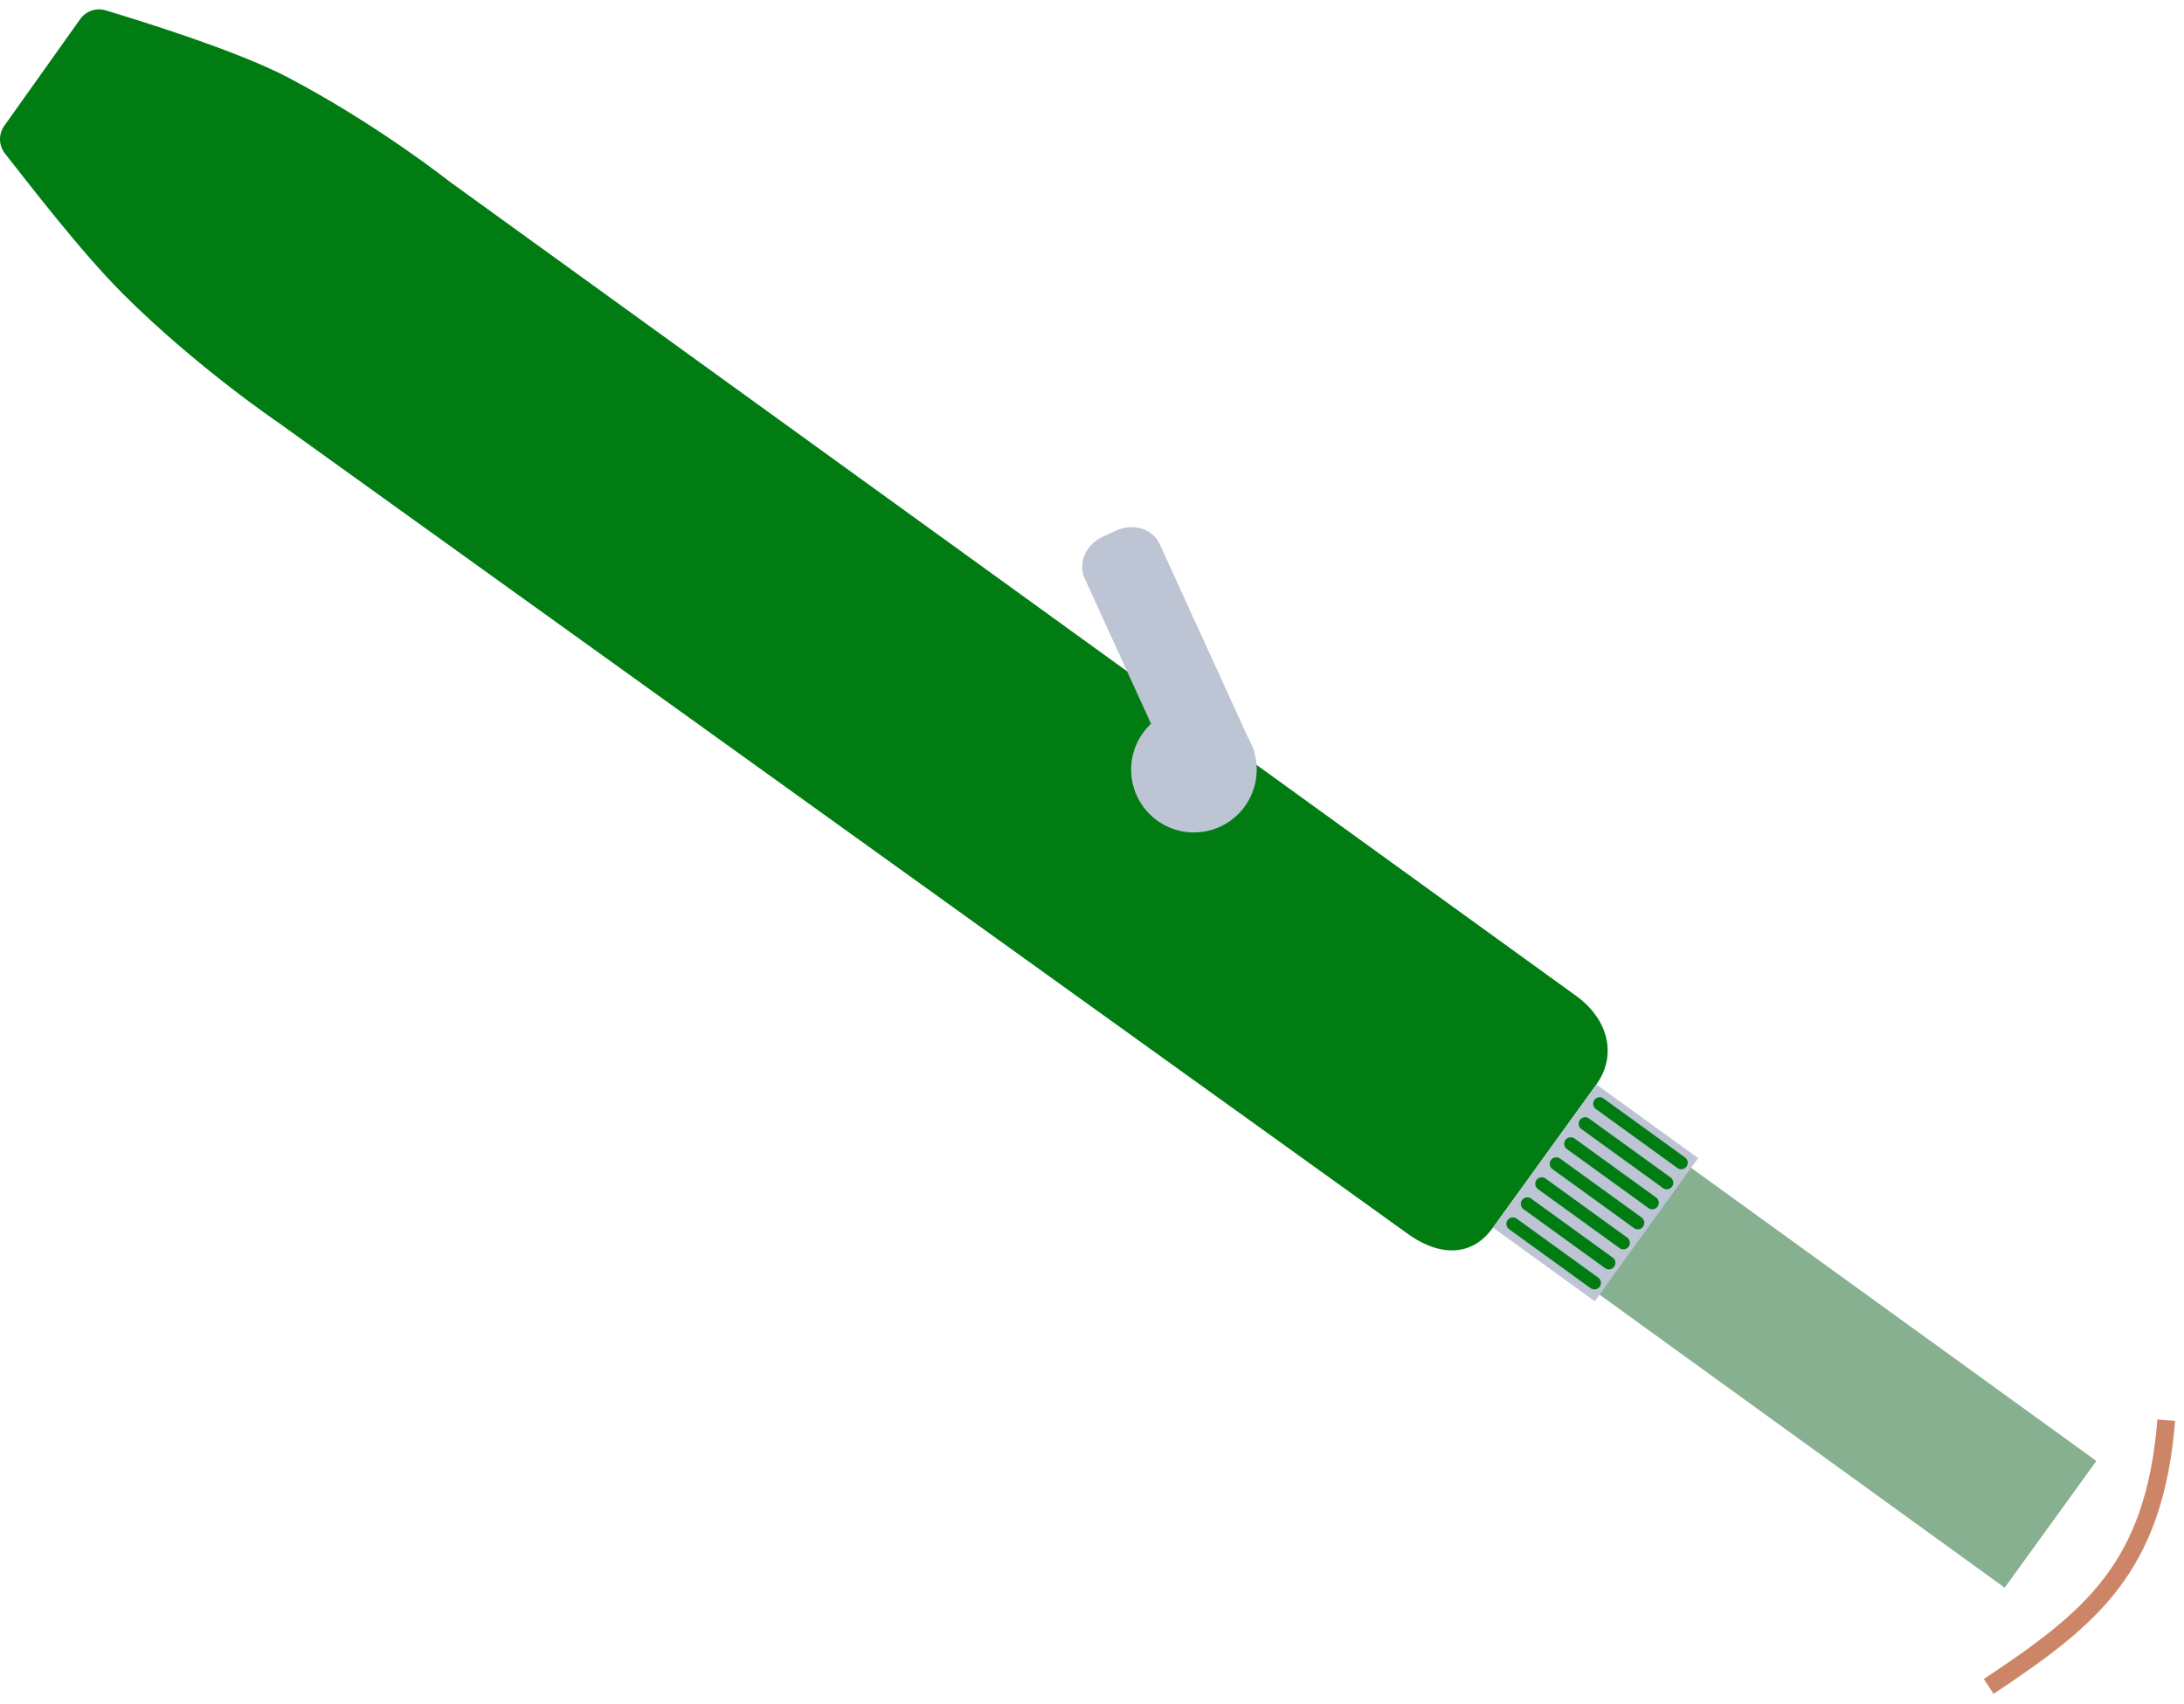 <?xml version="1.0" encoding="UTF-8"?> <svg xmlns="http://www.w3.org/2000/svg" width="123" height="96" viewBox="0 0 123 96" fill="none"><path d="M90.6 67.865L115.483 85.868" stroke="#86B08F" stroke-width="8.81" stroke-miterlimit="10"></path><path d="M6.941 16.571C4.552 14.189 1.564 10.272 0.28 8.648C-0.079 8.195 -0.094 7.558 0.241 7.087L4.518 1.075C4.841 0.621 5.416 0.422 5.95 0.583C8.066 1.219 13.411 2.89 16.18 4.343C21.253 7.005 25.297 10.213 25.297 10.213L88.778 56.108C90.494 57.348 91.135 59.362 89.907 61.088L84.083 69.15C82.826 70.917 80.899 70.724 79.167 69.42L15.644 23.783C15.644 23.783 11.068 20.685 6.941 16.571Z" fill="#017C13"></path><path d="M62.872 29.884L62.107 30.235C61.152 30.671 60.694 31.719 61.084 32.575L65.058 41.28L66.325 44.055C66.716 44.91 67.807 45.25 68.762 44.813L69.528 44.463C70.483 44.026 70.941 42.978 70.55 42.123L65.31 30.643C64.919 29.787 63.828 29.448 62.872 29.884Z" fill="#BDC4D4"></path><path d="M89.913 61.096L84.089 69.158L89.814 73.3L95.638 65.238L89.913 61.096Z" fill="#BDC4D4"></path><path d="M85.201 68.944L89.796 72.268" stroke="#017C13" stroke-width="0.734" stroke-miterlimit="10" stroke-linecap="round"></path><path d="M86.015 67.815L90.61 71.14" stroke="#017C13" stroke-width="0.734" stroke-miterlimit="10" stroke-linecap="round"></path><path d="M86.83 66.687L91.425 70.011" stroke="#017C13" stroke-width="0.734" stroke-miterlimit="10" stroke-linecap="round"></path><path d="M87.645 65.559L92.24 68.883" stroke="#017C13" stroke-width="0.734" stroke-miterlimit="10" stroke-linecap="round"></path><path d="M88.46 64.431L93.055 67.755" stroke="#017C13" stroke-width="0.734" stroke-miterlimit="10" stroke-linecap="round"></path><path d="M89.275 63.303L93.87 66.627" stroke="#017C13" stroke-width="0.734" stroke-miterlimit="10" stroke-linecap="round"></path><path d="M90.09 62.175L94.685 65.499" stroke="#017C13" stroke-width="0.734" stroke-miterlimit="10" stroke-linecap="round"></path><path d="M67.239 46.892C69.192 46.892 70.775 45.308 70.775 43.354C70.775 41.4 69.192 39.816 67.239 39.816C65.287 39.816 63.704 41.4 63.704 43.354C63.704 45.308 65.287 46.892 67.239 46.892Z" fill="#BDC4D4"></path><path d="M122 80C121.33 88.386 117.694 91.203 112 95" stroke="#CC8667" stroke-miterlimit="10"></path></svg> 